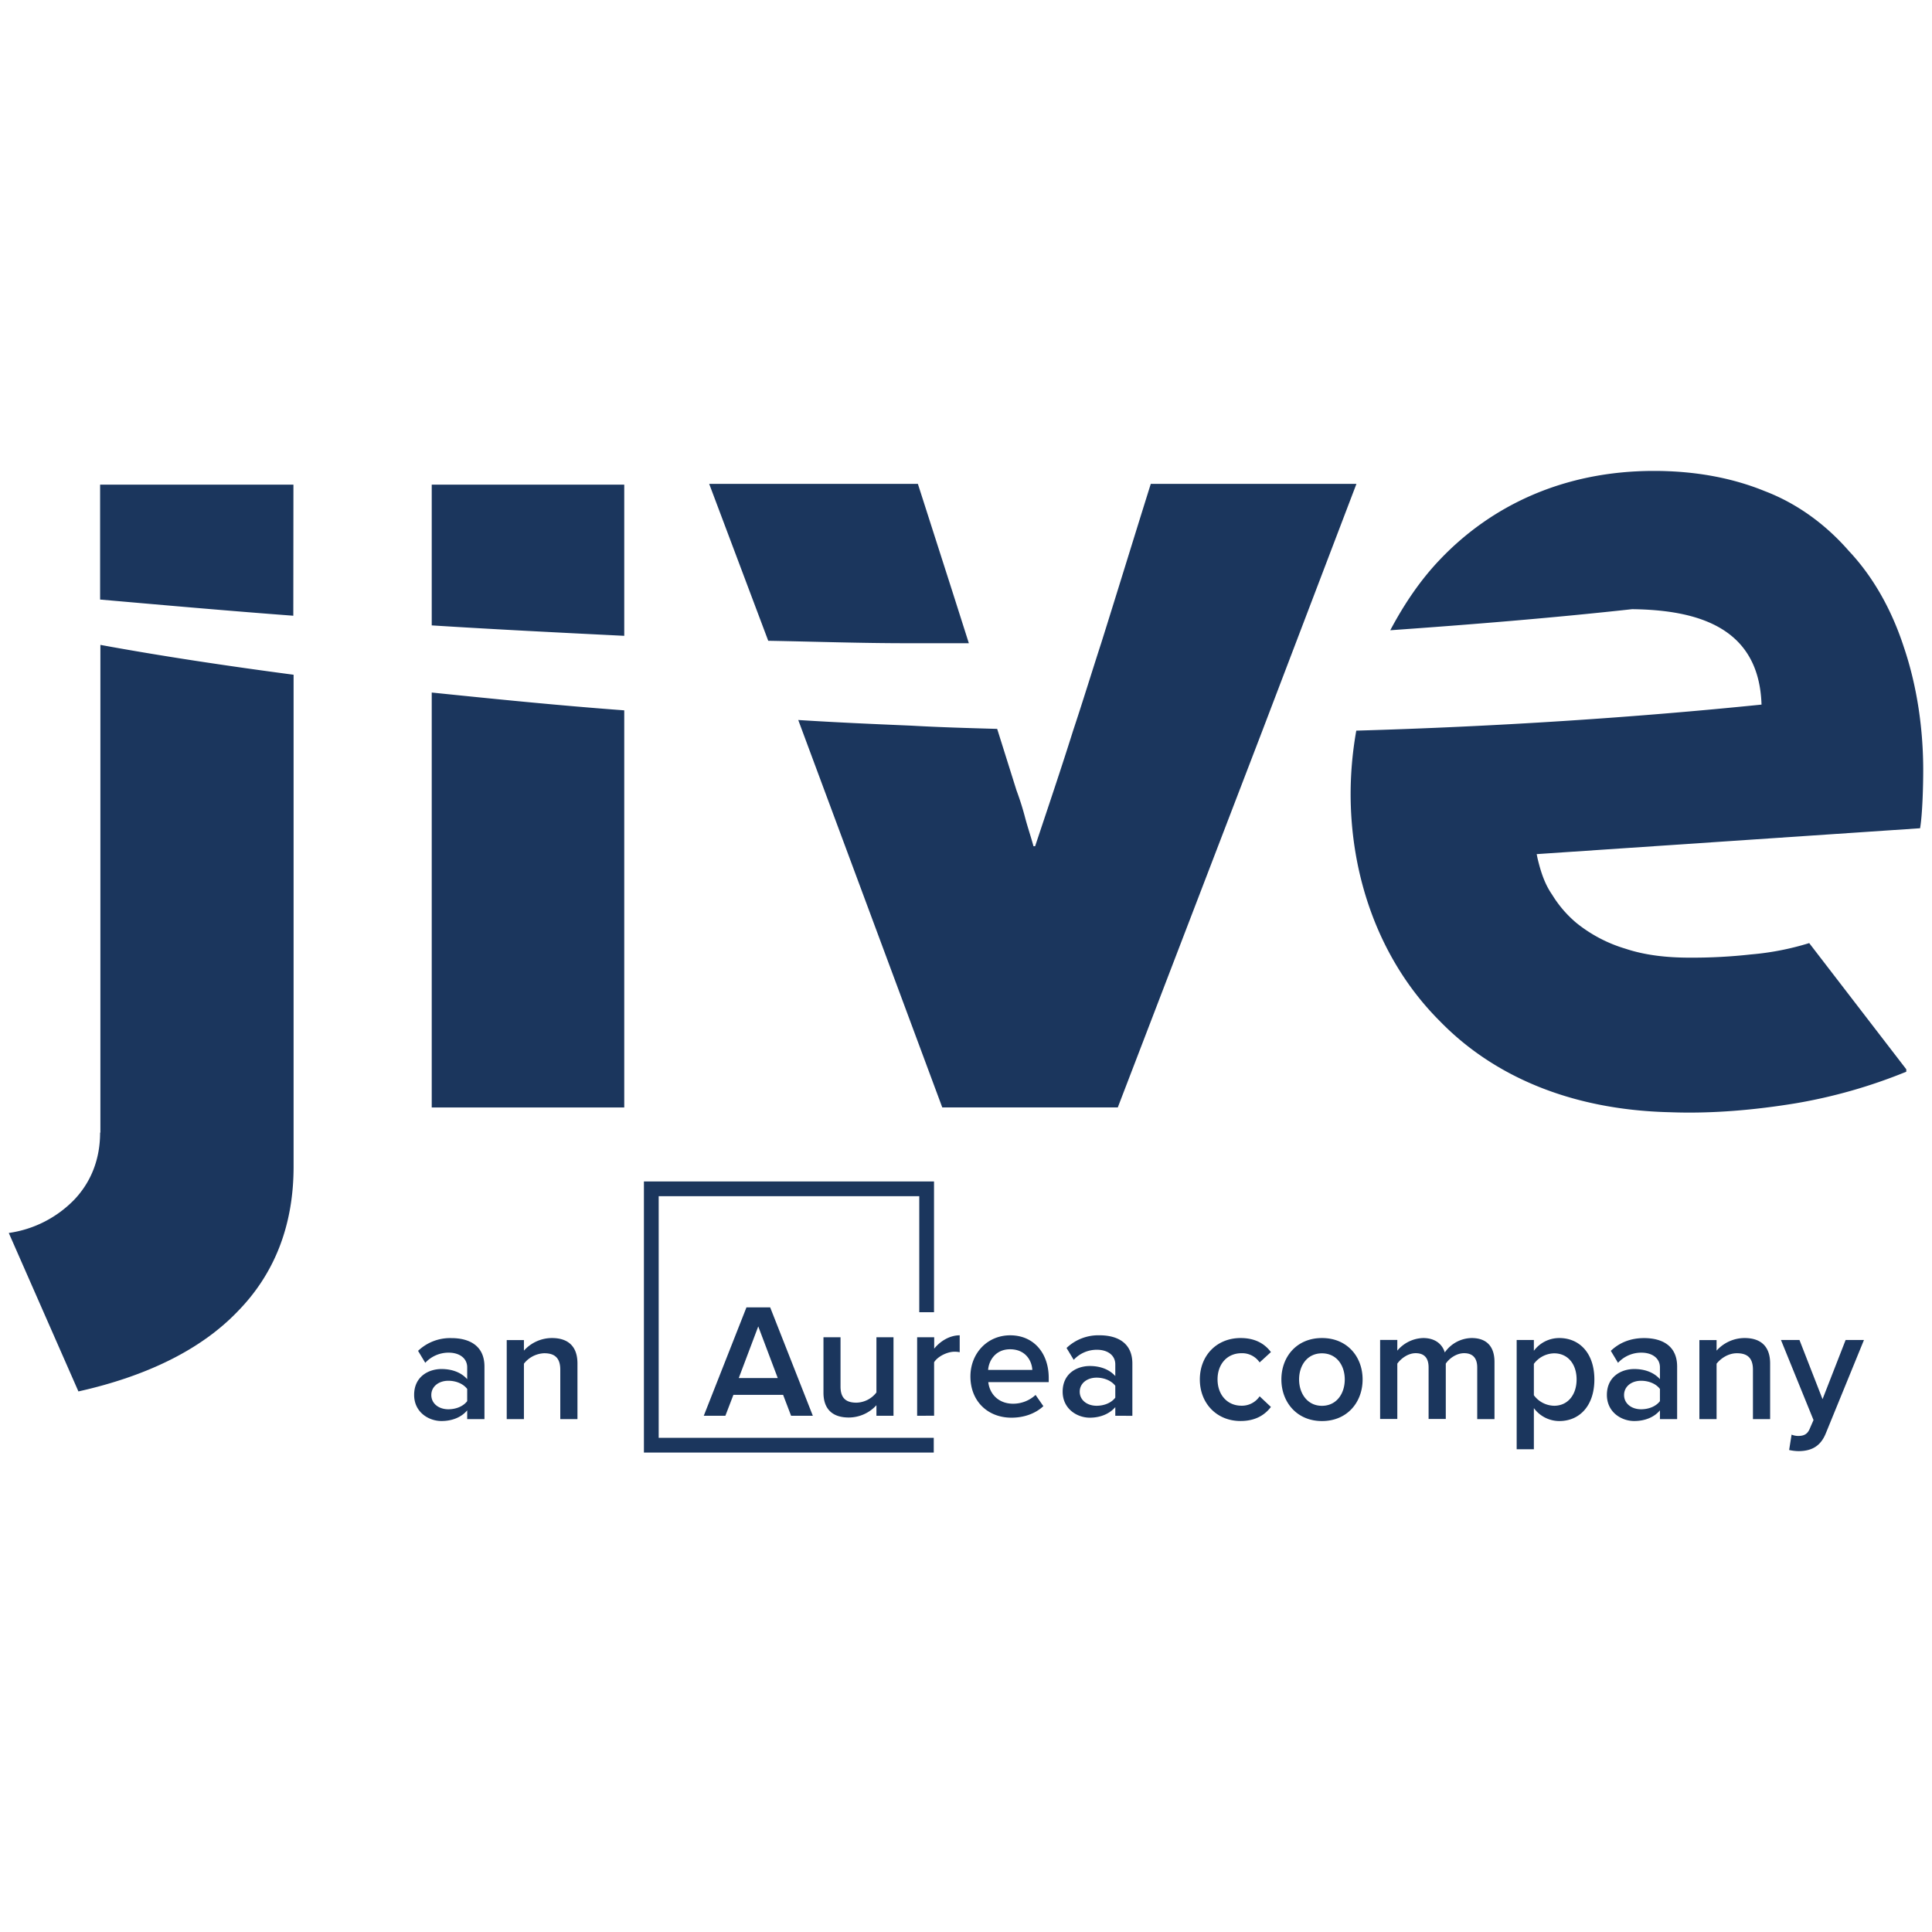 <svg xmlns="http://www.w3.org/2000/svg" id="Layer_1" data-name="Layer 1" viewBox="0 0 1100 1100"><defs><style>.cls-1{fill:none}.cls-2{fill:#1b365d}</style></defs><path d="M0 0h1100v1100H0z" class="cls-1"/><path d="M355.42 275.93H245.81v80.14c36.39 2.3 73.23 4.14 109.61 5.94zM1095 438.52c0-22.56-3.22-47-11-70-6.44-19.83-16.58-39.15-31.32-54.81-12.43-14.27-28.55-26.7-47.89-34.08-18-7.37-39.14-11.51-63.09-11.51-51.56 0-92.57 19.83-121.59 50.19-11.51 12-20.72 25.78-28.55 40.53 45.6-3.22 91.64-6.94 137.7-12 37.77.45 72.31 10.58 73.68 54.33-72.76 7.41-150.14 12.48-230.73 14.83a207.06 207.06 0 0 0-3.21 34c-.47 48.36 16.12 96.72 50.66 131.26 29.47 30.39 73.22 50.66 131.25 52 24.4.92 48.81-1.38 71.38-5.07a298.05 298.05 0 0 0 63.07-18v-1.38l-55.27-71.85a156.66 156.66 0 0 1-33.15 6.45 301.1 301.1 0 0 1-35 1.84c-12.89 0-25.33-1.38-36.38-5.07a81.51 81.51 0 0 1-28.06-14.73 65.85 65.85 0 0 1-13.82-16.12c-4.14-5.95-6.44-12.88-8.29-20.73l-.46-2.3 218.29-14.73c1.37-8.19 1.78-24.31 1.78-33.05zM57 644.84c0 15.66-5.52 28.55-14.73 38.22A64.53 64.53 0 0 1 5 702l39.65 90.22c39.14-8.75 70-23.95 90.72-45.61 21.19-21.65 31.79-49.28 31.79-82.44v-280c-38.23-5.06-75.07-10.59-110-17v277.7zM551.62 366.22l-9.68-30.4-19.34-60.33H403.78l33.62 89.34c26.25.47 52.54 1.39 78.75 1.39zM167.07 275.93H57v65.43c36.84 3.23 73.23 6.45 110 9.21zM245.81 630.56h109.61V404.44c-37.31-2.76-73.68-6.45-109.61-10.14z" class="cls-2"/><path d="M772.21 275.49h-117c-9.68 30.86-18.84 60.79-28.1 90.26-5.52 17-10.59 33.62-16.12 50.21-6.94 22.09-14.28 43.75-21.64 65.85h-.92c-1.38-5.06-3.23-10.59-4.61-15.66a164.72 164.72 0 0 0-5.07-16.15l-11-35c-16.11-.46-32.72-.92-48.82-1.84-21.64-.92-42.83-1.84-64.44-3.22l82 220.59h99.93l82-213.68 20.72-54.35 33.16-87zM266 808v-5c-3.35 4-8.67 6.07-14.64 6.07-7.27 0-15.57-5-15.57-14.87 0-10.44 8.21-14.73 15.57-14.73 6.15 0 11.29 2 14.64 5.78v-6.72c0-5.21-4.38-8.38-10.54-8.38a18 18 0 0 0-13.33 5.78l-4.1-6.81a26.4 26.4 0 0 1 18.97-7.26c10.07 0 18.83 4.19 18.83 16.22V808zm0-10.25v-6.94c-2.33-3.07-6.53-4.66-10.72-4.66-5.5 0-9.71 3.26-9.71 8.11s4.21 8.12 9.71 8.12c4.2 0 8.39-1.56 10.72-4.63zM319 808v-28.19c0-7.08-3.64-9.33-9.13-9.33a15.36 15.36 0 0 0-11.57 5.95V808h-9.79v-45h9.79v6a21.47 21.47 0 0 1 15.94-7.18c9.69 0 14.54 5.21 14.54 14.45V808zM683.14 785.41c0-13.62 9.61-23.59 23.22-23.59 8.85 0 14.08 3.73 17.25 8l-6.43 5.88a12 12 0 0 0-10.35-5.23c-8.11 0-13.61 6.16-13.61 14.88s5.49 15 13.61 15a12.14 12.14 0 0 0 10.35-5.35l6.43 6.06c-3.17 4.19-8.4 8-17.25 8-13.6.03-23.22-10.06-23.22-23.65zM729.57 785.41c0-13 8.76-23.59 23.12-23.59s23.12 10.63 23.12 23.59-8.76 23.68-23.12 23.68-23.12-10.82-23.12-23.68zm36.08 0c0-7.94-4.56-14.88-13-14.88s-13 7-13 14.88 4.66 15 13 15 13-6.97 13-15zM841.07 808v-29.44c0-4.85-2.15-8.11-7.46-8.11-4.39 0-8.49 3-10.44 5.94v31.52h-9.79v-29.35c0-4.85-2-8.11-7.37-8.11-4.39 0-8.39 3.08-10.44 5.94v31.52h-9.79v-45h9.79V769a19.94 19.94 0 0 1 14.73-7.18c6.71 0 10.81 3.35 12.31 8.2a19 19 0 0 1 15.29-8.2c8.2 0 13 4.47 13 13.61V808zM873.32 801.72v23.44h-9.79v-62.22h9.79v6.15a18 18 0 0 1 14.45-7.27c11.65 0 20 8.76 20 23.59s-8.3 23.68-20 23.68a18.09 18.09 0 0 1-14.45-7.37zm24.33-16.31c0-8.77-5-14.88-12.77-14.88a14.71 14.71 0 0 0-11.56 6v17.85a14.69 14.69 0 0 0 11.56 6c7.74 0 12.77-6.21 12.77-15zM945.1 808v-5c-3.35 4-8.67 6.07-14.64 6.07-7.27 0-15.56-5-15.56-14.87 0-10.44 8.2-14.73 15.56-14.73 6.15 0 11.29 2 14.64 5.78v-6.72c0-5.21-4.39-8.38-10.54-8.38a18 18 0 0 0-13.33 5.78l-4.1-6.81c5.21-5 11.75-7.27 18.93-7.27 10.07 0 18.83 4.19 18.83 16.22V808zm0-10.25v-6.94c-2.33-3.07-6.53-4.66-10.72-4.66-5.5 0-9.7 3.26-9.7 8.11s4.2 8.12 9.7 8.12c4.24 0 8.39-1.56 10.72-4.63zM998.05 808v-28.19c0-7.08-3.64-9.33-9.13-9.33-5 0-9.23 3-11.57 5.95V808h-9.79v-45h9.79v6a21.47 21.47 0 0 1 15.94-7.18c9.7 0 14.55 5.21 14.55 14.45V808zM1020.05 816.82a10.33 10.33 0 0 0 3.72.75c3.18 0 5.23-.94 6.53-3.91l2.24-5.14-18.54-45.6h10.54l13.14 33.71 13.15-33.71h10.44l-21.72 53.14c-3.09 7.64-8.4 10.07-15.39 10.16a26.75 26.75 0 0 1-5.5-.65zM366.62 672.66v154.36h165.02v-8.39H375.03V681.07h148.36v66.06h8.4v-74.47H366.62z" class="cls-2"/><path d="M450.41 806.07l-4.54-11.9h-28.3l-4.57 11.9h-12.3l24.3-61.71h13.5l24.29 61.71zm-18.69-50.88l-11.1 29.42h22.2zM499 806.07v-6a21.35 21.35 0 0 1-15.72 7c-9.62 0-14.43-5.09-14.43-14.15v-31.54h9.71v28.09c0 6.94 3.52 9.15 9.07 9.15A14.78 14.78 0 0 0 499 792.8v-31.42h9.72v44.69zM522.18 806.07v-44.69h9.71v6.49c3.43-4.27 8.79-7.6 14.52-7.6v9.63a12.89 12.89 0 0 0-3-.28c-4.17 0-9.63 2.78-11.57 6v30.44zM552.52 783.68c0-12.95 9.43-23.41 22.66-23.41 13.41 0 21.92 10.19 21.92 24.24v2.41h-34.41c.74 6.66 5.74 12.3 14.16 12.3a18.86 18.86 0 0 0 12.76-5l4.44 6.38c-4.53 4.26-11.1 6.57-18.14 6.57-13.5 0-23.39-9.34-23.39-23.5m22.56-15.45c-8.23 0-12.11 6.39-12.48 11.75h25.16c-.28-5.27-3.88-11.75-12.68-11.75M635 806.07v-4.9c-3.33 3.87-8.59 6-14.52 6-7.22 0-15.45-5-15.45-14.81 0-10.36 8.14-14.61 15.45-14.61 6.1 0 11.19 2 14.52 5.73v-6.65c0-5.19-4.34-8.33-10.45-8.33a17.85 17.85 0 0 0-13.22 5.73l-4.08-6.75a26.2 26.2 0 0 1 18.78-7.22c10 0 18.69 4.17 18.69 16.1v29.75zm0-10.18V789c-2.31-3-6.47-4.62-10.64-4.62-5.45 0-9.61 3.24-9.61 8s4.16 8 9.61 8c4.17 0 8.33-1.56 10.64-4.62" class="cls-2"/><path d="M366.62 672.66h278.11v154.36H366.62z" class="cls-1"/><path d="M366.62 672.66h278.11v154.36H366.62z" class="cls-1"/></svg>